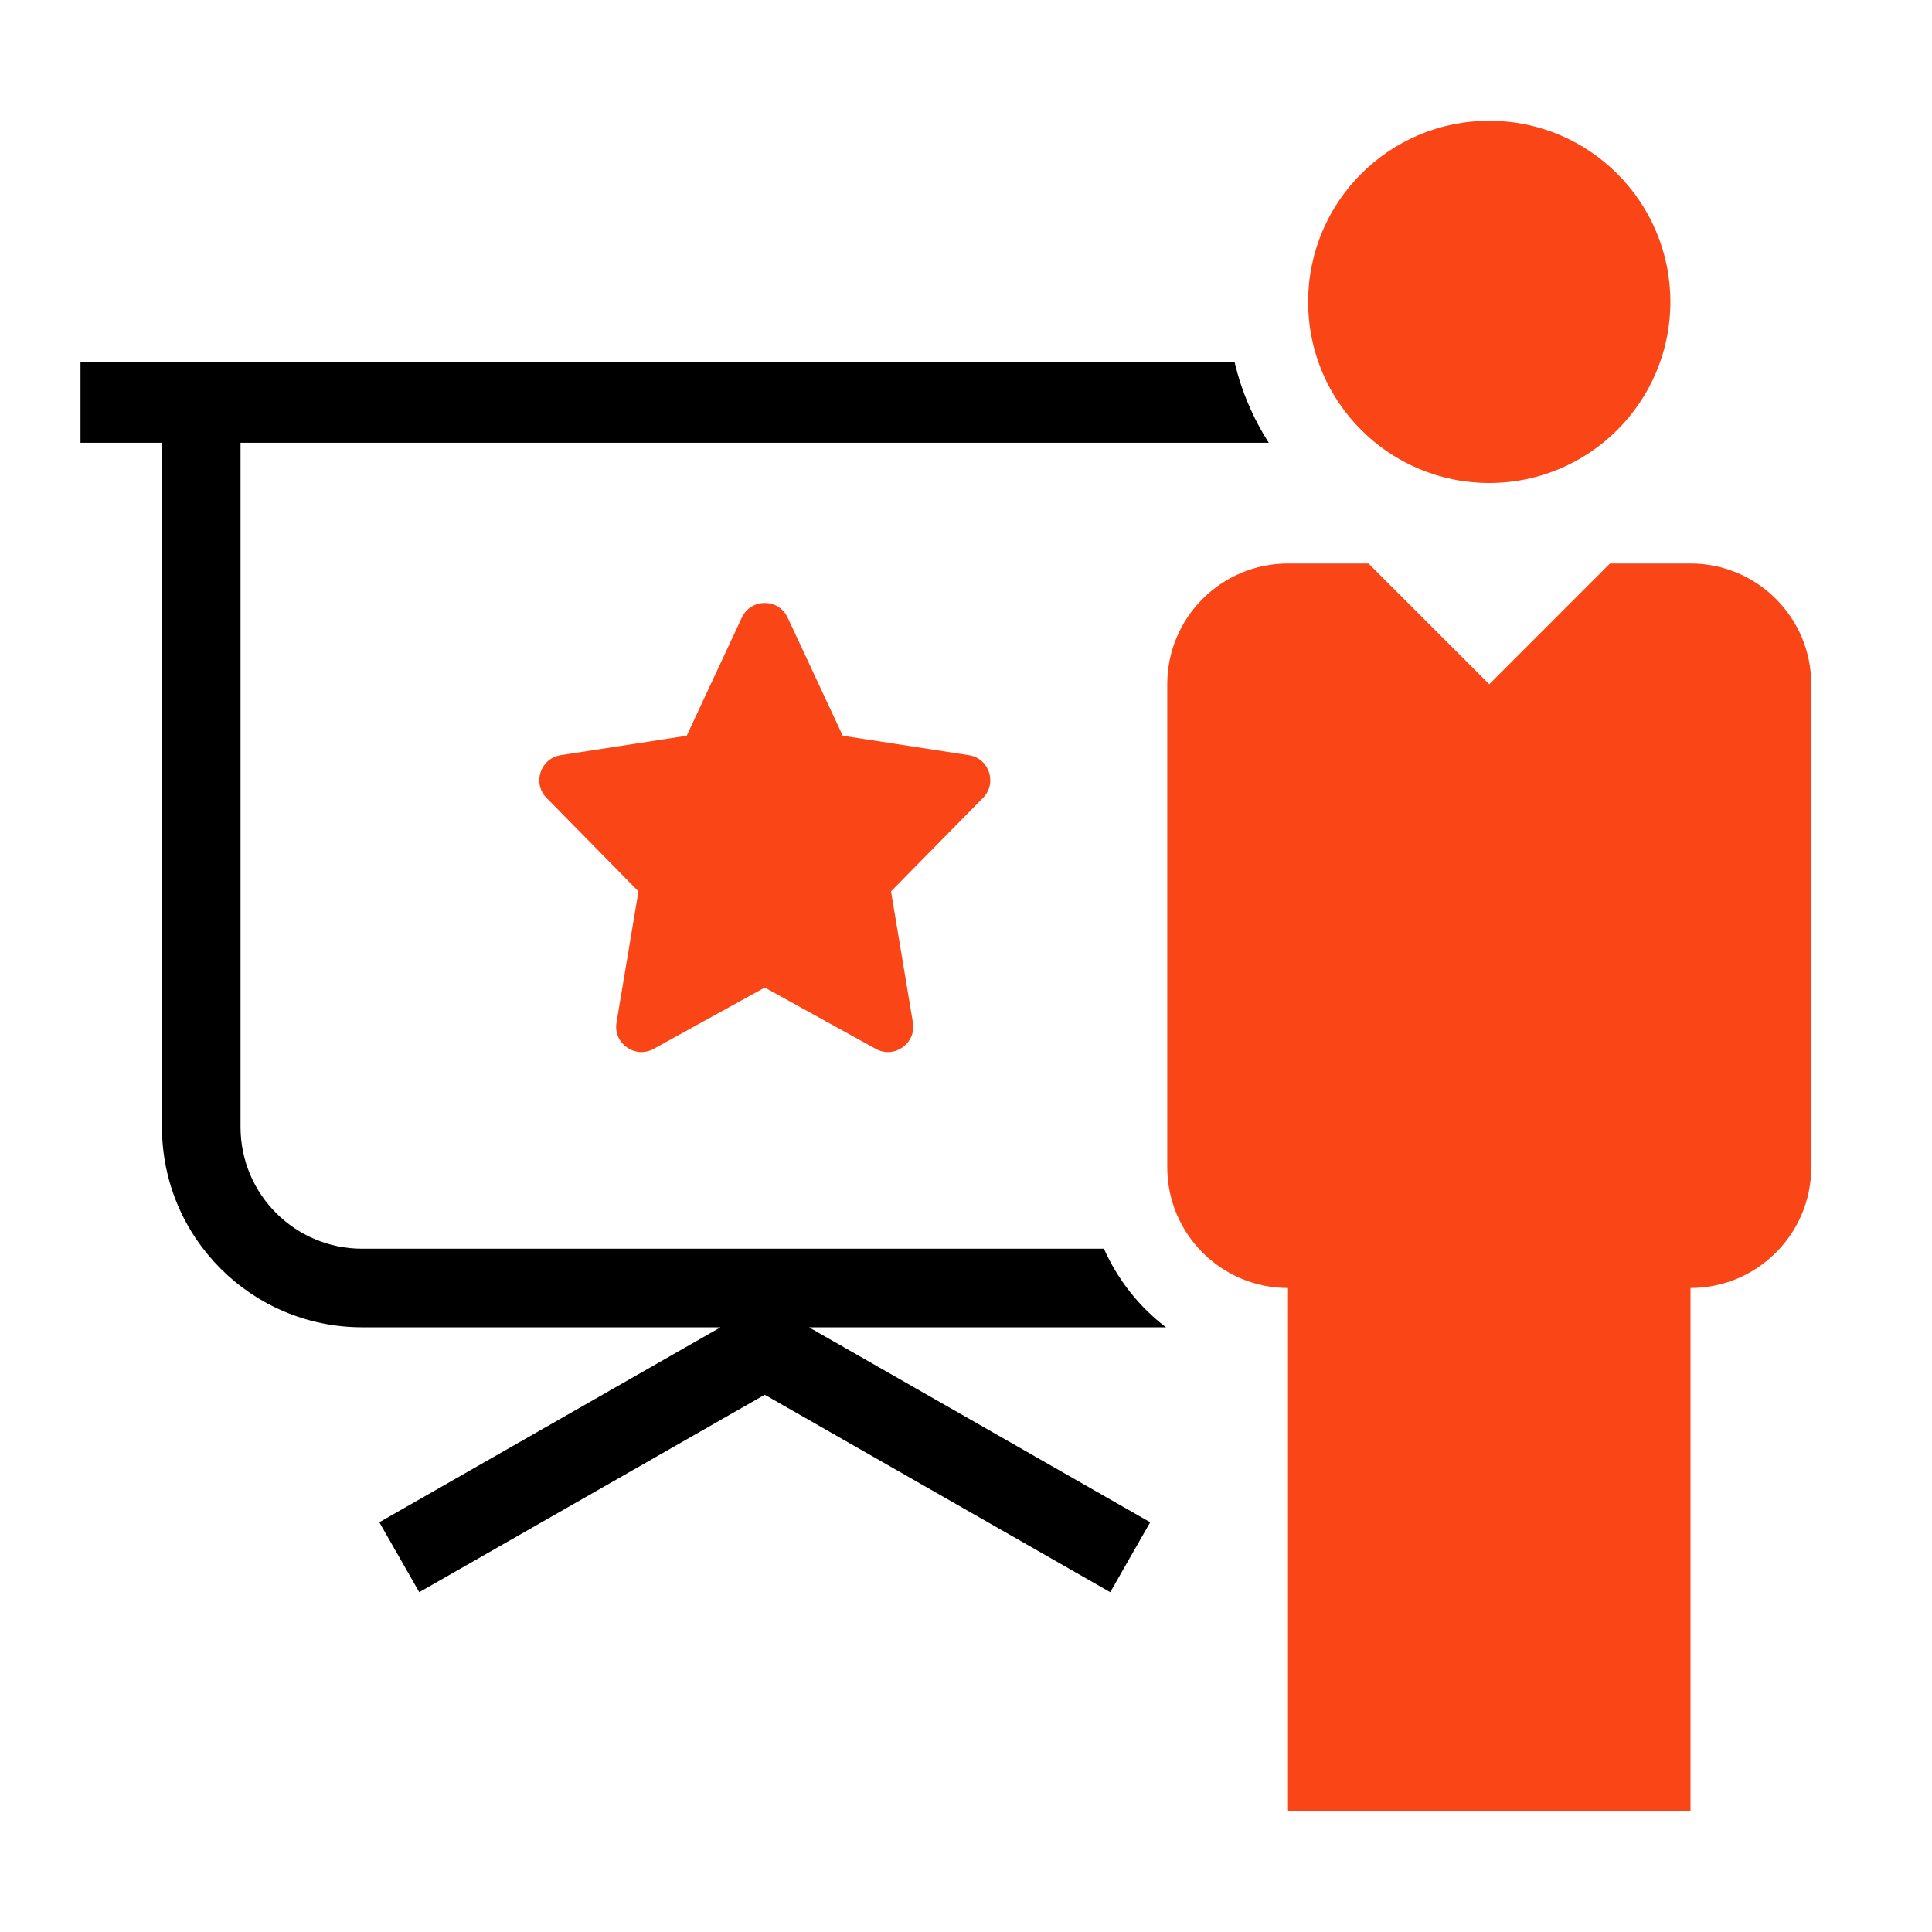 <svg xmlns="http://www.w3.org/2000/svg" fill="none" viewBox="0 0 48 48" height="48" width="48">
<path fill="#FA4616" d="M32.5 7.5C32.5 9.985 34.515 12 37 12C39.485 12 41.5 9.985 41.5 7.5C41.5 5.015 39.485 3 37 3C34.515 3 32.5 5.015 32.5 7.5Z"></path>
<path fill="#FA4616" d="M45 29L45 17C45 15.343 43.657 14 42 14H40L37 17L34 14H32C30.343 14 29 15.343 29 17V29C29 30.657 30.343 32 32 32L32 45H42L42 32C43.657 32 45 30.657 45 29Z" clip-rule="evenodd" fill-rule="evenodd"></path>
<path fill="black" d="M31.522 11L5.976 11V28C5.976 29.671 7.329 31.024 8.999 31.024L27.427 31.024C27.77 31.798 28.303 32.468 28.968 32.976L20.098 32.976L28.576 37.82L27.584 39.557L19 34.652L10.416 39.557L9.424 37.82L17.902 32.976L8.999 32.976C6.25 32.976 4.024 30.747 4.024 28V11H2V9L30.674 9C30.844 9.72 31.134 10.395 31.522 11Z"></path>
<path fill="#FA4616" d="M19.569 15.344C19.344 14.86 18.655 14.86 18.43 15.344L17.061 18.279L13.931 18.762C13.425 18.84 13.22 19.459 13.579 19.824L15.862 22.146L15.317 25.404C15.23 25.923 15.78 26.312 16.241 26.058L19 24.535L21.757 26.058C22.217 26.312 22.767 25.923 22.681 25.404L22.137 22.146L24.422 19.824C24.782 19.459 24.577 18.84 24.07 18.762L20.938 18.279L19.569 15.344Z"></path>
</svg>
